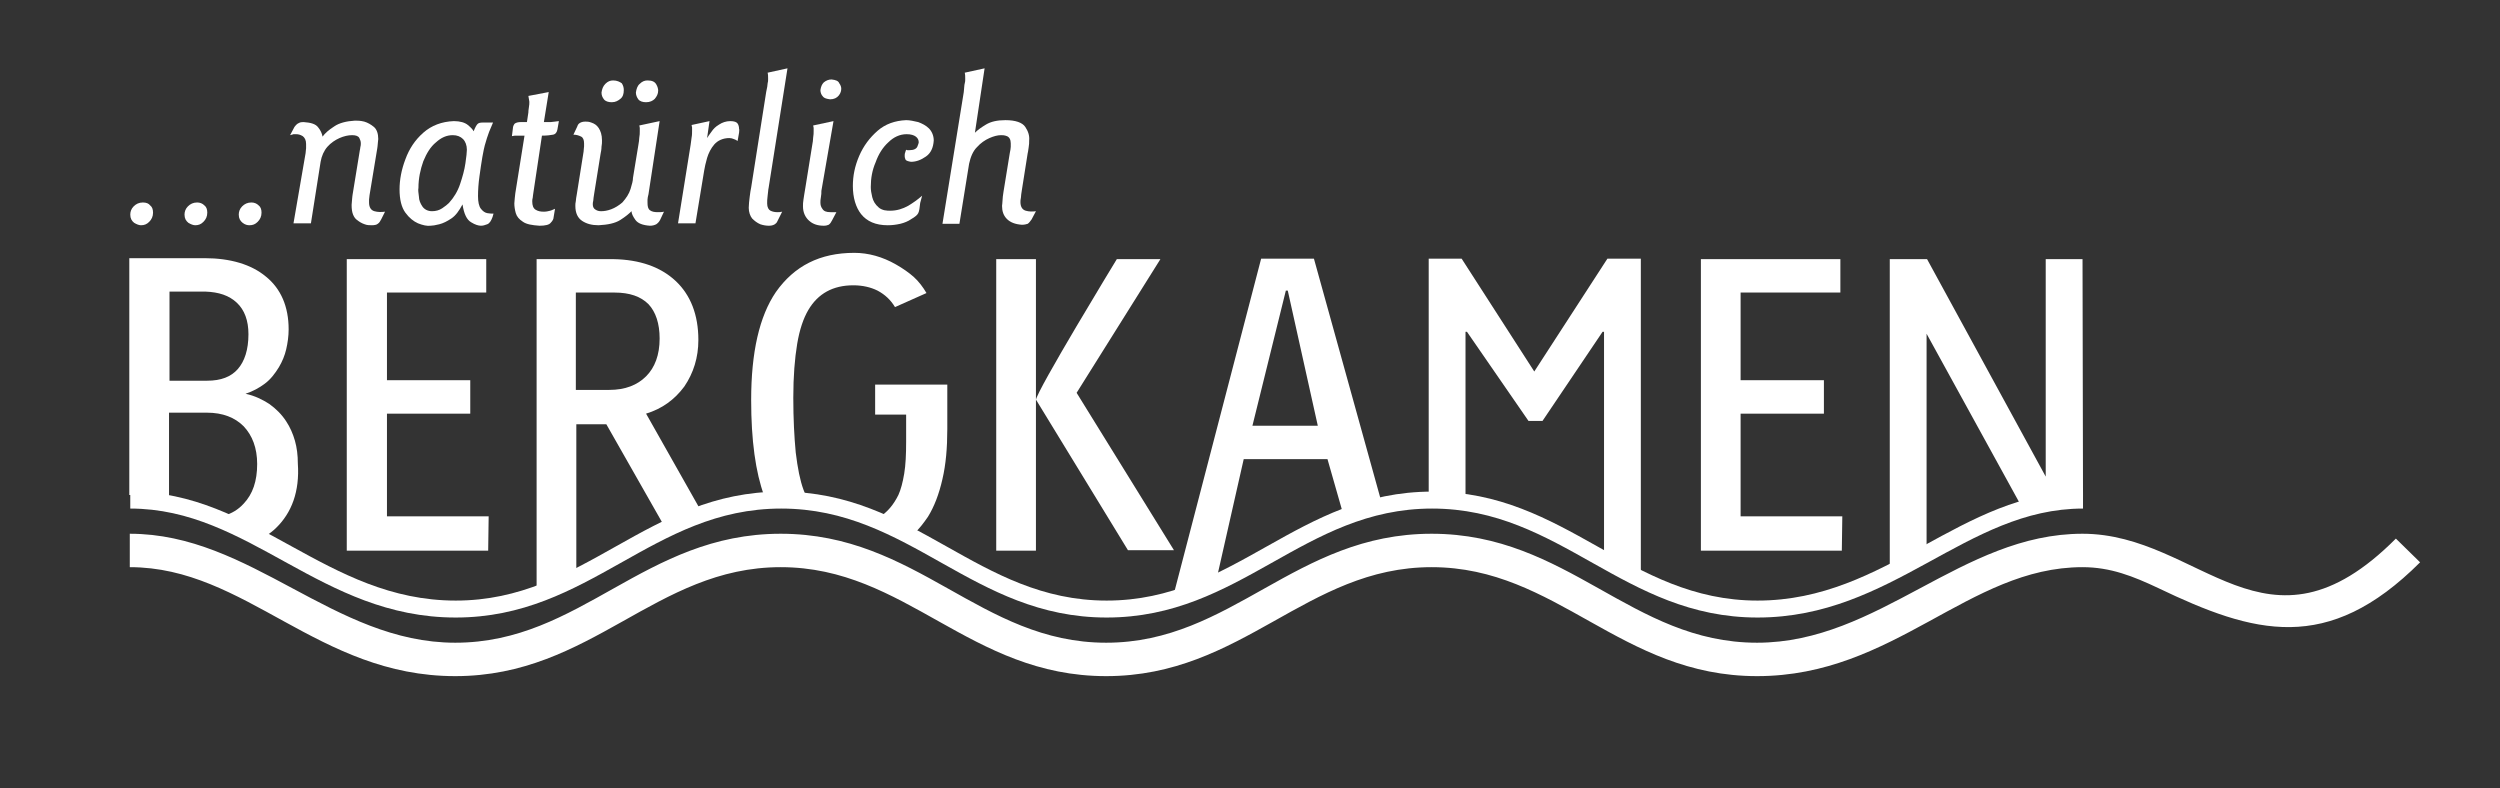 <?xml version="1.0" encoding="utf-8"?>
<!-- Generator: Adobe Illustrator 27.8.0, SVG Export Plug-In . SVG Version: 6.00 Build 0)  -->
<svg version="1.1"
	 id="Ebene_1" xmlns:dc="http://purl.org/dc/elements/1.1/" xmlns:rdf="http://www.w3.org/1999/02/22-rdf-syntax-ns#" xmlns:cc="http://creativecommons.org/ns#"
	 xmlns="http://www.w3.org/2000/svg" xmlns:xlink="http://www.w3.org/1999/xlink" x="0px" y="0px" viewBox="0 0 516.2 162.7"
	 style="enable-background:new 0 0 516.2 162.7;" xml:space="preserve">
<rect x="0" y="0" width="516.2" height="162.7" fill="#333333" stroke="none"/>
<style type="text/css">
	.st0{fill:none;}
	.st1{clip-path:url(#SVGID_00000102517812410913490890000016641508818447862461_);}
	.st2{clip-path:url(#SVGID_00000040538441239267057490000016077439014270061236_);}
	.st3{fill:#FFFFFF;}
</style>
<g transform="translate(0,-889.692)">
	<rect x="0" y="889.7" class="st0" width="516.2" height="162.7"/>
	<rect x="-533.1" y="758.1" class="st0" width="1115" height="446.5"/>
	<g>
		<g>
			<defs>
				<rect id="SVGID_1_" x="-2744.1" y="-1027.8" width="3326.2" height="2231.2"/>
			</defs>
			<clipPath id="SVGID_00000088844353031672481700000010278209297454982036_">
				<use xlink:href="#SVGID_1_"  style="overflow:visible;"/>
			</clipPath>
			<g style="clip-path:url(#SVGID_00000088844353031672481700000010278209297454982036_);">
				<g>
					<defs>
						<polygon id="SVGID_00000134958188984702060030000011475130767332800948_" points="-2743.6,-1029 583.7,-1029 583.7,1203 
							-2743.6,1203 -2743.6,-1029 						"/>
					</defs>
					<clipPath id="SVGID_00000162323008000013311360000013878094729251447459_">
						<use xlink:href="#SVGID_00000134958188984702060030000011475130767332800948_"  style="overflow:visible;"/>
					</clipPath>
					<g style="clip-path:url(#SVGID_00000162323008000013311360000013878094729251447459_);">
						<path class="st3" d="M499.7,1005.8c-19.1,19.1-34.3,14.8-54.1,5.3c-5.1-2.4-9.8-4.3-15.6-4.3c-23.6,0-38.8,22.5-67.2,22.5
							c-28.2,0-41.3-22.5-67.2-22.5c-25.9,0-39,22.5-67.2,22.5c-28.2,0-41.3-22.5-67.2-22.5c-25.9,0-39,22.5-67.2,22.5
							c-28.4,0-43.2-22.5-67.2-22.5v-6.9c25.1,0,42,22.5,67.2,22.5c26,0,39-22.5,67.2-22.5c28.2,0,41.2,22.5,67.2,22.5
							c26,0,39-22.5,67.2-22.5c28.2,0,41.2,22.5,67.2,22.5c25.2,0,42.2-22.5,67.2-22.5c24.4,0,37.9,27.9,64.7,1L499.7,1005.8"/>
						<path class="st3" d="M430.1,994.7c-24.2,0-39.3,22.5-67.2,22.5c-27.7,0-40.6-22.5-67.2-22.5c-26.6,0-39.5,22.5-67.2,22.5
							c-27.7,0-40.6-22.5-67.2-22.5c-26.6,0-39.5,22.5-67.2,22.5c-27.9,0-42.5-22.5-67.2-22.5v-3.5c25.8,0,40.4,22.5,67.2,22.5
							c26.6,0,39.5-22.5,67.2-22.5c27.7,0,40.6,22.5,67.2,22.5c26.6,0,39.5-22.5,67.2-22.5c27.7,0,40.6,22.5,67.2,22.5
							c26.8,0,41.9-22.5,67.2-22.5V994.7"/>
						<path class="st3" d="M136.2,959.6c0-3.1-0.8-5.5-2.3-7.1c-1.6-1.6-3.9-2.4-7-2.4h-8v20.1h6.9c3.3,0,5.8-1,7.6-2.8
							S136.2,963,136.2,959.6L136.2,959.6z M133.4,975.1l11.3,20c-2.4,0.9-7.5,3.3-7.5,3.3s5.1-2.4,7.5-3.3l-7.5,3.3l-12-21.1h-6.2
							v30.4c-2.7,1.4-5.5,2.6-8.2,3.7v-68.2h15.9c5.4,0.1,9.7,1.6,12.8,4.5c3.1,2.9,4.7,7,4.7,12.2c0,3.6-1,6.8-2.9,9.6
							C139.3,972.2,136.7,974.1,133.4,975.1"/>
						<path class="st3" d="M338.8,943.1v65c-2.5-1.2-5.1-2.5-7.6-3.9v-46h-0.3l-12.4,18.4h-2.9l-12.7-18.4h-0.3v34.3
							c-2.6-0.4-5.2-0.6-7.6-0.6v-48.8h6.8l15,23.3l15.1-23.3H338.8"/>
						<path class="st3" d="M79.9,996.3h21l-0.1,7.1H71.6v-60.2h28.8v6.9H79.9v18.1h17.2v6.9H79.9V996.3"/>
						<path class="st3" d="M359.4,996.3h21l-0.1,7.1h-29.1v-60.2H380v6.9h-20.6v18.1h17.2v6.9h-17.2V996.3"/>
						<path class="st3" d="M191.6,996.4c-0.9,1.3-1.8,2.5-2.9,3.5c-2.3-1.2-4.8-2.3-7.3-3.3c1.9-1.2,3.1-2.7,4.1-4.7
							c0.5-1.1,0.9-2.6,1.2-4.4c0.3-1.8,0.4-4,0.4-6.6v-5.6h-6.4v-6.2h14.9v9.2c0,3.9-0.3,7.3-1,10.3
							C193.9,991.7,192.9,994.3,191.6,996.4"/>
						<path class="st3" d="M165.9,990.8c0.2,0.5,0.4,1.1,0.7,1.5c-3.1-0.4-6-0.4-8.8-0.2c-1.8-4.9-2.7-11.5-2.7-19.8
							c0-9.9,1.7-17.3,5.1-22.3c3.8-5.4,9.1-8.1,16.2-8.1c2.9,0,5.8,0.8,8.6,2.4c1.4,0.8,2.7,1.7,3.7,2.6s1.9,2.1,2.6,3.3l-6.5,2.9
							c-0.9-1.5-2.1-2.6-3.6-3.4c-1.4-0.7-3.1-1.1-5-1.1c-4.2,0-7.3,1.7-9.3,5.1c-1,1.7-1.8,4-2.3,7c-0.5,3-0.8,6.7-0.8,11.1
							s0.2,8.1,0.5,11.3C164.7,986.4,165.2,988.9,165.9,990.8"/>
						<path class="st3" d="M430,943.1l0.1,49.1c-4.5-0.2-8.8,0.5-12.9,1.7l-19.4-35.3v44.1c-2.5,1.3-5,2.7-7.6,4v-63.5h7.7
							l24.5,44.9v-44.9H430"/>
						<path class="st3" d="M222.3,970.8l20.1,32.5h-9.5l-19-31.1v31.2h-8.2v-60.2h8.2v29.1c0-1.7,16.7-29.1,16.7-29.1h9L222.3,970.8
							"/>
						<path class="st3" d="M51.3,958.7c0-2.8-0.8-5-2.4-6.5s-3.7-2.2-6.5-2.3h-7.4v18.4h7.8c2.8,0,4.9-0.8,6.3-2.4
							S51.3,961.9,51.3,958.7L51.3,958.7z M57,998.7c-0.6,0.6-1.3,1.1-2,1.6c-2.9-1.5-5.8-2.9-8.8-4.1c1.7-0.5,3-1.3,4.1-2.5
							c1.9-2,2.8-4.7,2.8-8.2c0-3.3-1-5.9-2.8-7.8c-1.8-1.8-4.3-2.8-7.6-2.8h-7.8v17.8c-2.6-0.5-5.4-0.8-8.2-0.8l0-48.9h15.5
							c5.4,0,9.7,1.3,12.7,3.8c3.1,2.5,4.7,6.2,4.7,10.9c0,1.4-0.2,2.8-0.5,4.1c-0.3,1.3-0.8,2.5-1.5,3.7c-0.8,1.3-1.7,2.5-2.9,3.4
							c-1.2,0.9-2.5,1.6-4,2.1c1.9,0.4,3.5,1.2,4.9,2.1c1.4,1,2.6,2.2,3.5,3.6c0.8,1.2,1.4,2.6,1.8,4c0.4,1.4,0.6,3,0.6,4.7
							C61.9,991.2,60.2,995.6,57,998.7"/>
						<path class="st3" d="M29.5,931.5c-0.8,0-1.4,0.3-1.9,0.8c-0.5,0.5-0.7,1.1-0.7,1.7c0,0.8,0.3,1.3,0.8,1.7
							c0.5,0.3,1,0.5,1.4,0.5c0.7,0,1.2-0.2,1.7-0.7c0.5-0.5,0.8-1.1,0.8-1.9c0-0.7-0.2-1.2-0.6-1.5
							C30.7,931.7,30.2,931.5,29.5,931.5"/>
						<path class="st3" d="M40.7,931.5c-0.8,0-1.4,0.3-1.9,0.8c-0.5,0.5-0.7,1.1-0.7,1.7c0,0.8,0.3,1.3,0.8,1.7
							c0.5,0.3,1,0.5,1.4,0.5c0.7,0,1.2-0.2,1.7-0.7c0.5-0.5,0.8-1.1,0.8-1.9c0-0.7-0.2-1.2-0.6-1.5
							C41.8,931.7,41.3,931.5,40.7,931.5"/>
						<path class="st3" d="M51.9,931.5c-0.8,0-1.4,0.3-1.9,0.8c-0.5,0.5-0.7,1.1-0.7,1.7c0,0.8,0.3,1.3,0.8,1.7s1,0.5,1.4,0.5
							c0.7,0,1.2-0.2,1.7-0.7c0.5-0.5,0.8-1.1,0.8-1.9c0-0.7-0.2-1.2-0.6-1.5C53,931.7,52.5,931.5,51.9,931.5"/>
						<path class="st3" d="M60.6,935.8h3.6l2-12.7c0.2-1.2,0.7-2.3,1.4-3.1c0.7-0.8,1.6-1.4,2.5-1.8c0.9-0.4,1.8-0.6,2.6-0.6
							c0.8,0,1.3,0.2,1.5,0.6c0.2,0.4,0.3,0.7,0.3,1.1c0,0.2,0,0.5-0.1,0.8c0,0.3-0.1,0.5-0.1,0.6l-1.5,9.2c0,0.2-0.1,0.5-0.1,0.9
							c0,0.4-0.1,0.8-0.1,1.2c0,0.9,0.1,1.5,0.3,2c0.2,0.5,0.5,0.9,0.8,1.1c0.5,0.4,1,0.7,1.6,0.9c0.5,0.2,1,0.2,1.5,0.2
							c0.5,0,1-0.1,1.2-0.3c0.3-0.2,0.5-0.5,0.7-0.9l0.8-1.6c-0.8,0.1-1.5,0.1-2.2-0.1c-0.7-0.2-1.1-0.8-1.1-1.8c0-0.1,0-0.3,0-0.6
							c0-0.3,0.1-0.6,0.1-0.9l1.6-9.7c0-0.2,0.1-0.5,0.1-0.9s0.1-0.7,0.1-1c0-1.1-0.3-2-0.9-2.5s-1.3-0.9-2-1.1
							c-0.8-0.2-1.4-0.2-1.9-0.2c-1.8,0.1-3.3,0.5-4.3,1.2c-1.1,0.7-1.9,1.4-2.4,2.1c-0.1-0.6-0.4-1.3-0.9-1.9c-0.5-0.7-1.5-1-3-1.1
							c-0.3,0-0.7,0-1,0.2c-0.3,0.1-0.6,0.4-0.9,0.8l-0.9,1.7c0.3-0.1,0.5-0.1,0.7-0.2c0.2,0,0.3,0,0.5,0c0.5,0,0.9,0.1,1.4,0.4
							c0.4,0.3,0.7,0.8,0.7,1.6c0,0.3,0,0.6,0,0.9c0,0.3-0.1,0.6-0.1,1L60.6,935.8"/>
						<path class="st3" d="M101.9,933.8c-0.4,0-0.8,0-1.3-0.1c-0.5-0.1-0.9-0.4-1.3-0.9c-0.4-0.5-0.6-1.4-0.6-2.6
							c0-1.3,0.1-2.7,0.3-4.1c0.2-1.5,0.4-2.8,0.6-4c0.2-1.2,0.4-2,0.5-2.4c0.3-1.1,0.6-2,0.9-2.8c0.3-0.7,0.6-1.4,0.8-1.9h-2.2
							c-0.5,0-0.8,0.1-1,0.3c-0.2,0.2-0.5,0.7-0.8,1.5c-0.2-0.4-0.6-0.8-1.2-1.3c-0.6-0.5-1.6-0.8-2.9-0.8c-2.5,0.1-4.6,0.9-6.3,2.4
							c-1.7,1.5-2.9,3.3-3.7,5.5c-0.8,2.1-1.2,4.2-1.2,6.2c0,2.1,0.4,3.7,1.2,4.8c0.8,1.1,1.7,1.8,2.6,2.2c1,0.4,1.9,0.6,2.6,0.5
							c0.4,0,1-0.1,1.8-0.3c0.8-0.2,1.6-0.6,2.5-1.2c0.9-0.6,1.6-1.6,2.3-2.9c0.3,2,0.9,3.2,1.8,3.7c0.8,0.5,1.5,0.7,2,0.7
							c0.4,0,0.8-0.1,1.3-0.3c0.5-0.2,0.8-0.7,1.1-1.5L101.9,933.8L101.9,933.8z M86.4,928.5c0-2,0.4-3.8,1-5.5
							c0.7-1.7,1.5-3,2.6-3.9c1.1-1,2.2-1.5,3.5-1.5c0.9,0,1.6,0.3,2.1,0.8c0.5,0.5,0.8,1.3,0.8,2.2c0,0.5-0.1,1.4-0.3,2.8
							c-0.2,1.4-0.6,2.8-1.1,4.3c-0.5,1.5-1.3,2.8-2.3,3.9c-0.3,0.3-0.8,0.7-1.4,1.1c-0.6,0.4-1.3,0.6-2.1,0.6c-0.9,0-1.6-0.4-2-1
							c-0.4-0.6-0.7-1.3-0.7-2C86.4,929.5,86.3,928.9,86.4,928.5"/>
						<path class="st3" d="M111.9,917.7c1,0,1.8-0.1,2.3-0.2c0.5-0.1,0.8-0.5,0.9-1.1l0.3-1.7c-0.3,0-0.6,0.1-0.8,0.1
							c-0.3,0-0.6,0.1-0.9,0.1h-1.4l1-6.2l-4.2,0.8c0,0.2,0.1,0.4,0.1,0.6c0,0.2,0.1,0.4,0.1,0.6c0,0.3,0,0.7-0.1,1.2
							s-0.1,0.9-0.1,1l-0.3,2h-1.3c-0.5,0-0.9,0.1-1.2,0.3c-0.2,0.2-0.4,0.6-0.4,1l-0.2,1.6c0.2,0,0.4-0.1,0.6-0.1
							c0.2,0,0.4,0,0.7,0h1.3l-1.9,11.9c0,0.3-0.1,0.6-0.1,0.9c0,0.4-0.1,0.7-0.1,1.2c0,0.6,0.1,1.3,0.3,2c0.2,0.7,0.7,1.3,1.5,1.8
							c0.7,0.5,1.9,0.7,3.4,0.8c1.2,0,2-0.2,2.3-0.6c0.4-0.4,0.6-0.8,0.6-1.1l0.3-1.8c-0.3,0.1-0.6,0.3-1,0.4
							c-0.4,0.1-0.8,0.2-1.3,0.2c-0.7,0-1.2-0.1-1.7-0.4c-0.5-0.3-0.7-0.9-0.7-1.7c0-0.2,0-0.5,0.1-0.8c0-0.3,0.1-0.6,0.1-0.8
							L111.9,917.7"/>
						<path class="st3" d="M136.2,914.7l-4.2,0.9c0,0.1,0.1,0.3,0.1,0.5c0,0.2,0,0.4,0,0.7c0,0.4,0,0.8-0.1,1.3c0,0.4-0.1,1-0.2,1.6
							l-1.1,6.7c0,0.6-0.2,1.3-0.5,2.3c-0.3,1-0.9,1.9-1.7,2.8c-0.7,0.6-1.5,1.1-2.3,1.4c-0.8,0.3-1.5,0.4-2.1,0.4
							c-0.4,0-0.8-0.1-1.1-0.3c-0.4-0.2-0.6-0.6-0.6-1.1c0-0.2,0-0.4,0.1-0.8c0-0.3,0.1-0.8,0.2-1.5l1.3-8.1c0.1-0.5,0.2-1,0.2-1.5
							c0.1-0.5,0.1-0.9,0.1-1.3c0-1.2-0.3-2-0.7-2.6c-0.4-0.6-0.9-0.9-1.5-1.1c-0.5-0.2-0.9-0.2-1.2-0.2c-0.5,0-0.9,0.1-1.2,0.3
							c-0.3,0.2-0.4,0.4-0.5,0.7l-0.8,1.7c0.7,0,1.2,0.2,1.6,0.4s0.6,0.7,0.6,1.4c0,0.1,0,0.3,0,0.6c0,0.3-0.1,0.7-0.1,1.1l-1.4,8.8
							c-0.1,0.6-0.2,1.1-0.2,1.4c-0.1,0.4-0.1,0.7-0.1,1c0,1.5,0.5,2.5,1.4,3.1c0.9,0.6,2,0.9,3.4,0.9c1.9-0.1,3.4-0.4,4.5-1.1
							s1.8-1.3,2.3-1.8c0,0.5,0.3,1.1,0.8,1.8s1.5,1.1,3,1.2c0.5,0,0.9-0.1,1.3-0.3c0.3-0.2,0.6-0.5,0.8-0.9l0.8-1.7
							c-0.4,0.1-0.9,0.1-1.3,0.1c-0.7,0-1.2-0.1-1.6-0.4c-0.4-0.3-0.5-0.8-0.5-1.6c0-0.1,0-0.3,0-0.6c0-0.3,0.1-0.7,0.2-1.1
							L136.2,914.7L136.2,914.7z M126.6,906.3c-0.6,0-1.1,0.2-1.6,0.7s-0.7,1.1-0.8,1.8c0,0.6,0.2,1,0.5,1.4
							c0.3,0.4,0.9,0.6,1.6,0.6c0.8,0,1.3-0.3,1.8-0.7s0.7-1,0.7-1.8c0-0.5-0.1-0.9-0.4-1.4C128,906.6,127.4,906.3,126.6,906.3z
							 M133.7,906.3c-0.6,0-1.1,0.2-1.6,0.7c-0.5,0.4-0.7,1.1-0.8,1.8c0,0.5,0.2,1,0.5,1.4c0.3,0.4,0.9,0.6,1.6,0.6
							c0.8,0,1.4-0.3,1.8-0.7c0.4-0.5,0.7-1,0.7-1.7c0-0.3-0.1-0.8-0.4-1.3S134.7,906.3,133.7,906.3"/>
						<path class="st3" d="M143.6,935.8l1.8-10.9c0.1-0.7,0.3-1.5,0.6-2.6c0.3-1,0.8-2,1.5-2.8c0.7-0.8,1.8-1.3,3.1-1.3
							c0.3,0,0.7,0.1,0.9,0.2c0.3,0.1,0.5,0.2,0.8,0.4l0.3-1.7c0-0.4,0.1-0.6,0-0.8c0-0.4-0.1-0.8-0.3-1.1c-0.2-0.3-0.7-0.5-1.5-0.5
							c-0.9,0-1.7,0.3-2.3,0.7c-0.7,0.4-1.2,0.9-1.6,1.5c-0.4,0.5-0.7,1-0.9,1.3l0.5-3.5l-3.7,0.8c0,0.2,0.1,0.4,0.1,0.5
							c0,0.2,0,0.4,0,0.6c0,0.5,0,1-0.1,1.5c-0.1,0.5-0.1,1-0.2,1.5l-2.6,16.2H143.6"/>
						<path class="st3" d="M162.6,903.8l-4.1,0.9c0.1,0.4,0.1,0.8,0.1,1.3c0,0.3,0,0.6-0.1,0.9c0,0.3-0.1,0.9-0.3,1.8l-3.1,19.7
							c-0.1,0.4-0.2,1.1-0.3,1.9c-0.1,0.9-0.2,1.6-0.2,2.3c0,0.9,0.3,1.7,0.7,2.2c0.5,0.5,1,0.9,1.7,1.2c0.6,0.2,1.2,0.3,1.8,0.3
							c0.6,0,1.1-0.2,1.3-0.4c0.3-0.2,0.4-0.5,0.5-0.7l0.9-1.8c-0.4,0.1-0.7,0.1-1,0.1c-0.5,0-1-0.1-1.4-0.3
							c-0.4-0.2-0.7-0.7-0.7-1.5c0-0.4,0-0.9,0.1-1.6c0.1-0.6,0.1-1.2,0.2-1.6L162.6,903.8"/>
						<path class="st3" d="M172.1,914.7l-4.2,0.9c0,0.2,0.1,0.3,0.1,0.5c0,0.2,0,0.4,0,0.6c0,0.4,0,0.9-0.1,1.4c0,0.5-0.1,1-0.2,1.6
							l-1.4,8.7c-0.2,1.1-0.3,1.9-0.4,2.5c-0.1,0.5-0.1,1-0.1,1.4c0,1.3,0.5,2.3,1.3,3c0.8,0.7,1.8,1,3,1c0.4,0,0.8-0.1,1-0.2
							c0.3-0.2,0.5-0.5,0.7-0.9l0.9-1.7c-0.2,0-0.5,0-0.7,0c-0.2,0-0.4,0-0.5,0c-0.9,0-1.4-0.2-1.7-0.7c-0.3-0.4-0.4-0.8-0.4-1.3
							c0-0.3,0-0.6,0.1-1.1s0.1-0.9,0.1-1.3L172.1,914.7L172.1,914.7z M171.7,906.1c-0.6,0-1.1,0.2-1.6,0.6
							c-0.4,0.4-0.6,0.9-0.7,1.6c0,0.5,0.2,1,0.5,1.3c0.3,0.4,0.8,0.5,1.5,0.6c0.8,0,1.4-0.3,1.8-0.8s0.5-1,0.5-1.4
							c0-0.3-0.1-0.7-0.4-1.1C173.1,906.4,172.6,906.2,171.7,906.1"/>
						<path class="st3" d="M190.4,930.1c-0.9,0.8-1.9,1.5-2.9,2.1c-1.1,0.6-2.3,1-3.7,1c-0.3,0-0.7,0-1.2-0.1
							c-0.4-0.1-0.9-0.3-1.2-0.6c-0.7-0.6-1.1-1.3-1.3-2.1s-0.3-1.5-0.3-2.1c0-1.8,0.3-3.5,1-5.1c0.6-1.7,1.5-3.1,2.6-4.1
							c1.1-1.1,2.4-1.7,3.8-1.7c0.9,0,1.5,0.2,1.9,0.5c0.4,0.3,0.6,0.7,0.6,1.2c0,0.1-0.1,0.4-0.3,0.9c-0.2,0.4-0.7,0.7-1.6,0.7
							c-0.1,0-0.3,0-0.4,0c-0.1,0-0.2,0-0.3-0.1c-0.1,0.2-0.1,0.3-0.2,0.6c-0.1,0.2-0.1,0.5-0.1,0.7c0,0.3,0.1,0.6,0.2,0.8
							c0.2,0.2,0.5,0.3,1.1,0.4c1.1,0,2.1-0.4,3.1-1.1c1-0.7,1.5-1.8,1.6-3.3c0-1-0.4-1.9-1-2.5c-0.6-0.6-1.4-1-2.2-1.3
							c-0.9-0.2-1.7-0.4-2.5-0.4c-2.3,0.1-4.3,0.8-5.9,2.2c-1.6,1.4-2.9,3.1-3.8,5.2c-0.9,2.1-1.3,4.1-1.3,6.2
							c0,2.4,0.6,4.4,1.7,5.8c1.2,1.5,3,2.3,5.5,2.3c0.9,0,1.7-0.1,2.6-0.3c0.8-0.2,1.6-0.5,2.3-1c0.7-0.4,1.2-0.8,1.4-1.2
							c0.2-0.4,0.3-1.1,0.4-2.1L190.4,930.1"/>
						<path class="st3" d="M203.3,903.8l-4.1,0.9c0.1,0.4,0.1,0.8,0.1,1.3c0,0.3,0,0.6-0.1,0.9s-0.1,0.9-0.2,1.8l-4.4,27.2h3.5
							l2-12.4c0.3-1.4,0.8-2.6,1.6-3.4c0.8-0.9,1.7-1.5,2.6-1.9c0.9-0.4,1.7-0.6,2.4-0.6c0.3,0,0.7,0,1.2,0.2
							c0.5,0.2,0.8,0.7,0.8,1.5c0,0.1,0,0.4,0,0.7c0,0.3-0.1,0.8-0.2,1.3l-1.3,8c-0.1,0.7-0.2,1.3-0.2,1.8c0,0.5-0.1,0.9-0.1,1.1
							c0,1.1,0.3,2,1,2.7s1.7,1.1,3.1,1.2c0.5,0,0.9-0.1,1.2-0.2c0.3-0.2,0.5-0.5,0.8-0.9l0.9-1.7c-0.7,0.1-1.4,0.1-2.1-0.1
							s-1.1-0.8-1.1-1.8c0-0.2,0-0.5,0.1-0.9c0-0.4,0.1-0.9,0.2-1.6l1.2-7.6c0.1-0.3,0.1-0.7,0.2-1.2c0.1-0.5,0.1-1,0.1-1.4
							c0.1-1-0.2-1.9-0.8-2.8c-0.6-0.9-2-1.4-4.1-1.4c-1.7,0-3,0.3-4,0.9c-1,0.6-1.7,1.1-2.3,1.7L203.3,903.8"/>
						<path class="st3" d="M258.6,977.6h13.5l-6.2-27.9h-0.4L258.6,977.6L258.6,977.6z M260.4,943.1h10.9l13.9,50.1
							c-0.8,0.2-1.5,0.4-2.3,0.6c-1.9,0.5-3.8,1.2-5.6,1.9l-3.2-11.2h-17.3l-5.5,24.3c-1.4,0.6-4.3,1.8-4.3,1.8s-0.8,0.3,0,0
							c-2.1,0.8-4.6,1.6-4.6,1.6L260.4,943.1"/>
					</g>
				</g>
			</g>
		</g>
	</g>
</g>
</svg>

